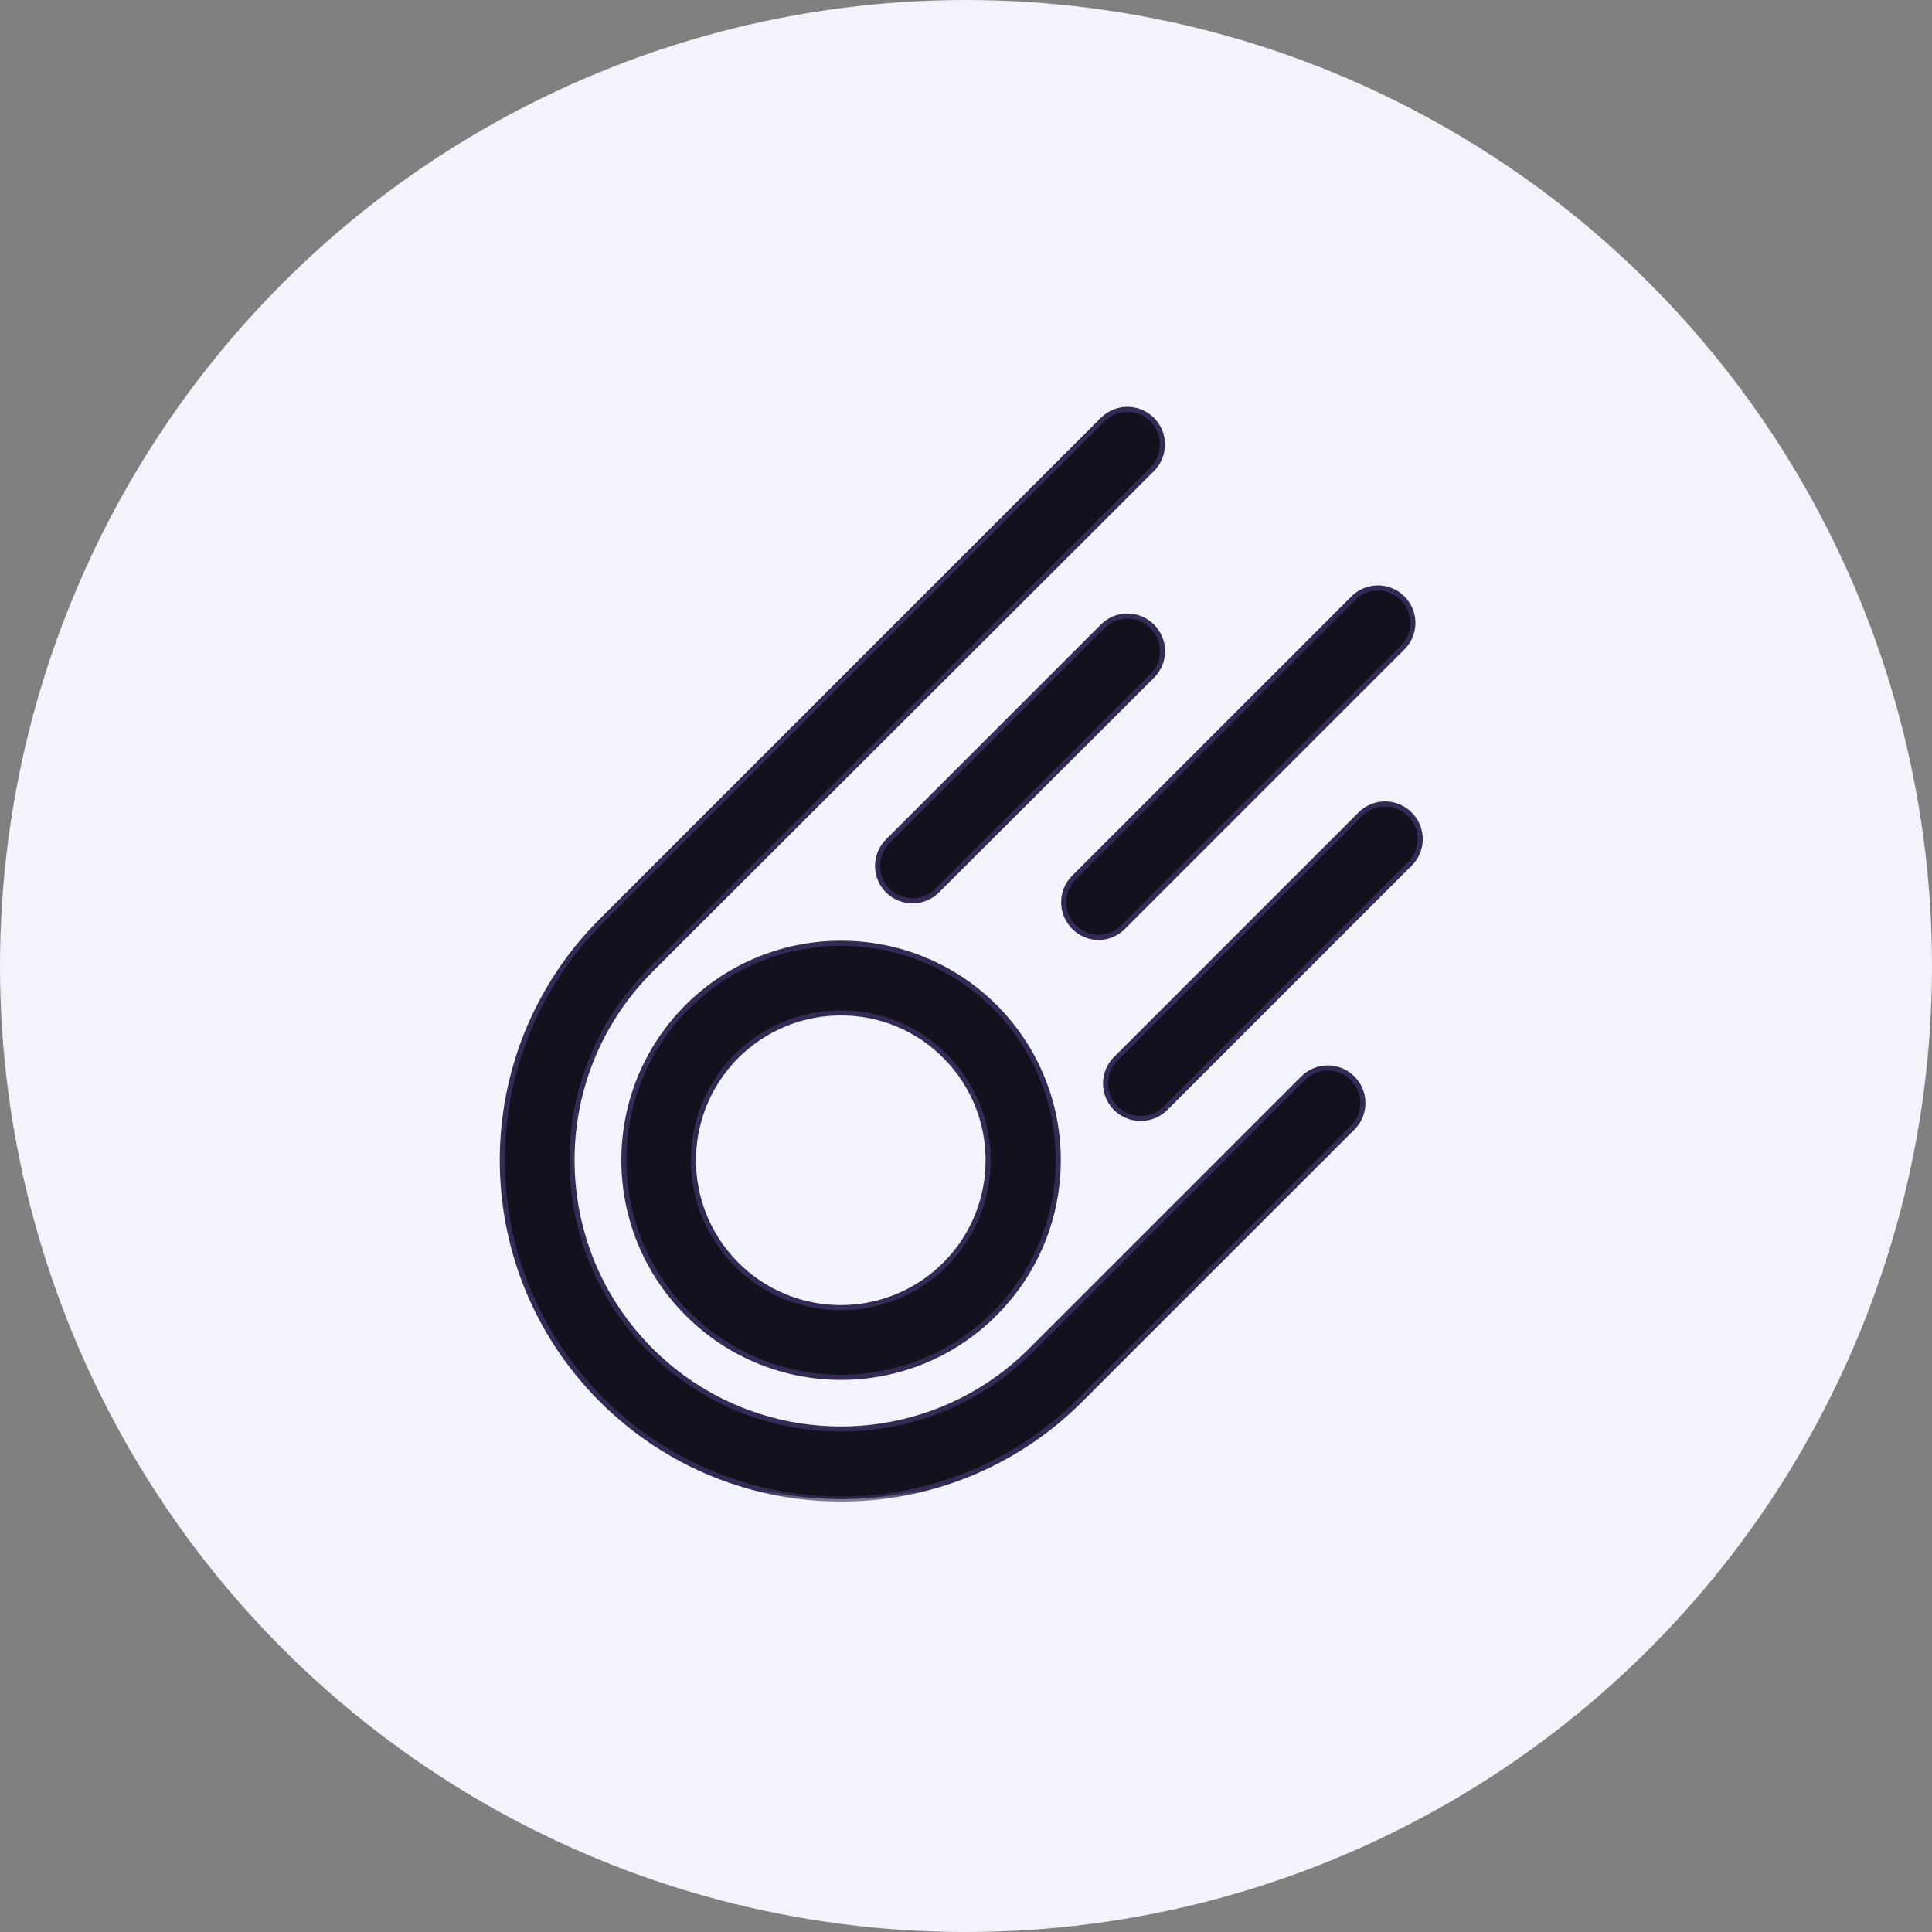 <svg width="76" height="76" viewBox="0 0 76 76" fill="none" xmlns="http://www.w3.org/2000/svg">
<rect x="0" y="0" width="76" height="76" fill="#808080" stroke="none"/>
<circle cx="38" cy="38" r="38" fill="#F2F3FB"/>
<mask id="path-2-outside-1_2444_5349" maskUnits="userSpaceOnUse" x="18.76" y="15.104" width="38" height="44" fill="black">
<rect fill="white" x="18.76" y="15.104" width="38" height="44"/>
<path d="M51.258 42.414L40.558 53.115C36.428 57.246 29.73 57.246 25.6 53.115C21.469 48.984 21.469 42.287 25.6 38.156L45.325 18.459C45.863 17.92 45.863 17.047 45.325 16.509C44.786 15.97 43.913 15.97 43.374 16.509L23.663 36.22C18.459 41.424 18.459 49.861 23.663 55.065C28.867 60.27 37.304 60.27 42.509 55.065L53.209 44.365C53.748 43.826 53.748 42.953 53.209 42.414C52.67 41.876 51.797 41.876 51.258 42.414Z"/>
<path fill-rule="evenodd" clip-rule="evenodd" d="M27.042 39.599C23.707 42.936 23.709 48.344 27.045 51.68C30.382 55.015 35.79 55.015 39.127 51.68C42.463 48.344 42.464 42.936 39.13 39.599C35.786 36.274 30.386 36.274 27.042 39.599ZM37.179 49.735C35.328 51.592 32.46 51.974 30.186 50.667C27.913 49.36 26.8 46.69 27.473 44.155C28.145 41.62 30.436 39.853 33.059 39.846C34.606 39.833 36.092 40.448 37.179 41.549C39.436 43.811 39.436 47.473 37.179 49.735Z"/>
<path d="M54.486 31.625C54.852 31.625 55.203 31.771 55.461 32.031C55.721 32.289 55.868 32.64 55.868 33.007C55.868 33.373 55.721 33.724 55.461 33.982L45.846 43.597C45.587 43.854 45.236 43.997 44.871 43.995C44.506 43.997 44.155 43.854 43.896 43.597C43.636 43.339 43.489 42.988 43.489 42.622C43.489 42.255 43.636 41.904 43.896 41.647L53.511 32.031C53.769 31.771 54.12 31.625 54.486 31.625Z"/>
<path d="M42.248 36.467C42.505 36.729 42.856 36.878 43.223 36.879C43.586 36.874 43.931 36.726 44.185 36.467L55.173 25.478C55.522 25.133 55.659 24.627 55.534 24.152C55.408 23.677 55.039 23.306 54.566 23.177C54.092 23.048 53.585 23.182 53.237 23.528L42.248 34.517C41.988 34.775 41.842 35.126 41.842 35.492C41.842 35.858 41.988 36.209 42.248 36.467Z"/>
<path d="M44.35 24.234C44.716 24.234 45.067 24.381 45.325 24.641C45.585 24.899 45.731 25.25 45.731 25.616C45.731 25.982 45.585 26.333 45.325 26.591L36.864 35.039C36.608 35.293 36.263 35.436 35.902 35.437C35.537 35.439 35.186 35.296 34.927 35.039C34.667 34.781 34.521 34.43 34.521 34.064C34.521 33.697 34.667 33.346 34.927 33.088L43.374 24.641C43.633 24.381 43.983 24.234 44.35 24.234Z"/>
</mask>
<path d="M51.258 42.414L40.558 53.115C36.428 57.246 29.73 57.246 25.6 53.115C21.469 48.984 21.469 42.287 25.6 38.156L45.325 18.459C45.863 17.92 45.863 17.047 45.325 16.509C44.786 15.97 43.913 15.97 43.374 16.509L23.663 36.22C18.459 41.424 18.459 49.861 23.663 55.065C28.867 60.27 37.304 60.27 42.509 55.065L53.209 44.365C53.748 43.826 53.748 42.953 53.209 42.414C52.67 41.876 51.797 41.876 51.258 42.414Z" fill="#13111E"/>
<path fill-rule="evenodd" clip-rule="evenodd" d="M27.042 39.599C23.707 42.936 23.709 48.344 27.045 51.68C30.382 55.015 35.79 55.015 39.127 51.68C42.463 48.344 42.464 42.936 39.13 39.599C35.786 36.274 30.386 36.274 27.042 39.599ZM37.179 49.735C35.328 51.592 32.46 51.974 30.186 50.667C27.913 49.36 26.8 46.69 27.473 44.155C28.145 41.62 30.436 39.853 33.059 39.846C34.606 39.833 36.092 40.448 37.179 41.549C39.436 43.811 39.436 47.473 37.179 49.735Z" fill="#13111E"/>
<path d="M54.486 31.625C54.852 31.625 55.203 31.771 55.461 32.031C55.721 32.289 55.868 32.64 55.868 33.007C55.868 33.373 55.721 33.724 55.461 33.982L45.846 43.597C45.587 43.854 45.236 43.997 44.871 43.995C44.506 43.997 44.155 43.854 43.896 43.597C43.636 43.339 43.489 42.988 43.489 42.622C43.489 42.255 43.636 41.904 43.896 41.647L53.511 32.031C53.769 31.771 54.12 31.625 54.486 31.625Z" fill="#13111E"/>
<path d="M42.248 36.467C42.505 36.729 42.856 36.878 43.223 36.879C43.586 36.874 43.931 36.726 44.185 36.467L55.173 25.478C55.522 25.133 55.659 24.627 55.534 24.152C55.408 23.677 55.039 23.306 54.566 23.177C54.092 23.048 53.585 23.182 53.237 23.528L42.248 34.517C41.988 34.775 41.842 35.126 41.842 35.492C41.842 35.858 41.988 36.209 42.248 36.467Z" fill="#13111E"/>
<path d="M44.35 24.234C44.716 24.234 45.067 24.381 45.325 24.641C45.585 24.899 45.731 25.25 45.731 25.616C45.731 25.982 45.585 26.333 45.325 26.591L36.864 35.039C36.608 35.293 36.263 35.436 35.902 35.437C35.537 35.439 35.186 35.296 34.927 35.039C34.667 34.781 34.521 34.43 34.521 34.064C34.521 33.697 34.667 33.346 34.927 33.088L43.374 24.641C43.633 24.381 43.983 24.234 44.35 24.234Z" fill="#13111E"/>
<path d="M40.558 53.115L40.629 53.186L40.558 53.115ZM51.258 42.414L51.329 42.485L51.258 42.414ZM25.6 53.115L25.529 53.186L25.6 53.115ZM25.6 38.156L25.529 38.086L25.529 38.086L25.6 38.156ZM45.325 18.459L45.395 18.53L45.395 18.53L45.325 18.459ZM43.374 16.509L43.445 16.579V16.579L43.374 16.509ZM23.663 36.22L23.734 36.29L23.663 36.22ZM23.663 55.065L23.734 54.995L23.663 55.065ZM42.509 55.065L42.579 55.136L42.509 55.065ZM53.209 44.365L53.138 44.294L53.209 44.365ZM53.209 42.414L53.138 42.485L53.209 42.414ZM27.045 51.68L27.116 51.609L27.045 51.68ZM27.042 39.599L26.972 39.528L26.971 39.528L27.042 39.599ZM39.127 51.68L39.056 51.609L39.127 51.68ZM39.13 39.599L39.2 39.528L39.2 39.528L39.13 39.599ZM30.186 50.667L30.236 50.581L30.186 50.667ZM37.179 49.735L37.25 49.806L37.179 49.735ZM27.473 44.155L27.376 44.129L27.473 44.155ZM33.059 39.846L33.059 39.946L33.059 39.946L33.059 39.846ZM37.179 41.549L37.108 41.619L37.109 41.619L37.179 41.549ZM55.461 32.031L55.39 32.102L55.391 32.102L55.461 32.031ZM55.461 33.982L55.391 33.911L55.391 33.911L55.461 33.982ZM45.846 43.597L45.916 43.668L45.917 43.668L45.846 43.597ZM44.871 43.995L44.871 43.895L44.87 43.895L44.871 43.995ZM43.896 43.597L43.966 43.526L43.966 43.526L43.896 43.597ZM43.896 41.647L43.966 41.718L43.966 41.717L43.896 41.647ZM53.511 32.031L53.581 32.102L53.582 32.102L53.511 32.031ZM43.223 36.879L43.223 36.979L43.225 36.979L43.223 36.879ZM42.248 36.467L42.319 36.397L42.318 36.396L42.248 36.467ZM44.185 36.467L44.114 36.397L44.113 36.397L44.185 36.467ZM55.173 25.478L55.103 25.407L55.103 25.408L55.173 25.478ZM54.566 23.177L54.592 23.08L54.566 23.177ZM53.237 23.528L53.166 23.457L53.166 23.457L53.237 23.528ZM42.248 34.517L42.318 34.588L42.319 34.587L42.248 34.517ZM45.325 24.641L45.254 24.711L45.255 24.712L45.325 24.641ZM45.325 26.591L45.255 26.52L45.254 26.52L45.325 26.591ZM36.864 35.039L36.934 35.11L36.934 35.11L36.864 35.039ZM35.902 35.437L35.902 35.337H35.902L35.902 35.437ZM34.927 35.039L34.997 34.968H34.997L34.927 35.039ZM34.927 33.088L34.997 33.159L34.998 33.159L34.927 33.088ZM43.374 24.641L43.445 24.711L43.446 24.711L43.374 24.641ZM40.629 53.186L51.329 42.485L51.188 42.344L40.487 53.044L40.629 53.186ZM25.529 53.186C29.699 57.355 36.459 57.355 40.629 53.186L40.487 53.044C36.396 57.136 29.762 57.136 25.67 53.044L25.529 53.186ZM25.529 38.086C21.359 42.255 21.359 49.016 25.529 53.186L25.67 53.044C21.579 48.953 21.579 42.319 25.67 38.227L25.529 38.086ZM45.254 18.388L25.529 38.086L25.67 38.227L45.395 18.53L45.254 18.388ZM45.254 16.579C45.753 17.079 45.753 17.889 45.254 18.388L45.395 18.53C45.973 17.952 45.973 17.015 45.395 16.438L45.254 16.579ZM43.445 16.579C43.944 16.08 44.754 16.08 45.254 16.579L45.395 16.438C44.818 15.86 43.881 15.86 43.303 16.438L43.445 16.579ZM23.734 36.29L43.445 16.579L43.303 16.438L23.592 36.149L23.734 36.29ZM23.734 54.995C18.569 49.83 18.569 41.455 23.734 36.29L23.592 36.149C18.349 41.392 18.349 49.893 23.592 55.136L23.734 54.995ZM42.438 54.995C37.273 60.16 28.899 60.16 23.734 54.995L23.592 55.136C28.835 60.379 37.336 60.379 42.579 55.136L42.438 54.995ZM53.138 44.294L42.438 54.995L42.579 55.136L53.28 44.436L53.138 44.294ZM53.138 42.485C53.638 42.985 53.638 43.795 53.138 44.294L53.28 44.436C53.857 43.858 53.857 42.922 53.28 42.344L53.138 42.485ZM51.329 42.485C51.829 41.986 52.639 41.986 53.138 42.485L53.28 42.344C52.702 41.766 51.765 41.766 51.188 42.344L51.329 42.485ZM27.116 51.609C23.819 48.313 23.817 42.968 27.113 39.669L26.971 39.528C23.598 42.904 23.599 48.376 26.975 51.751L27.116 51.609ZM39.056 51.609C35.758 54.906 30.413 54.906 27.116 51.609L26.975 51.751C30.35 55.125 35.822 55.125 39.197 51.751L39.056 51.609ZM39.059 39.669C42.355 42.968 42.353 48.313 39.056 51.609L39.197 51.751C42.573 48.376 42.574 42.904 39.2 39.528L39.059 39.669ZM27.113 39.67C30.417 36.384 35.755 36.384 39.059 39.67L39.2 39.528C35.818 36.164 30.354 36.164 26.972 39.528L27.113 39.67ZM30.136 50.754C32.449 52.084 35.366 51.695 37.25 49.806L37.109 49.665C35.289 51.49 32.47 51.865 30.236 50.581L30.136 50.754ZM27.376 44.129C26.692 46.708 27.823 49.425 30.136 50.754L30.236 50.581C28.002 49.296 26.908 46.672 27.569 44.181L27.376 44.129ZM33.058 39.745C30.391 39.753 28.06 41.551 27.376 44.129L27.569 44.181C28.23 41.69 30.482 39.953 33.059 39.946L33.058 39.745ZM37.251 41.478C36.145 40.358 34.632 39.733 33.058 39.745L33.059 39.946C34.58 39.934 36.04 40.537 37.108 41.619L37.251 41.478ZM37.25 49.806C39.546 47.505 39.546 43.78 37.25 41.478L37.109 41.619C39.326 43.843 39.326 47.441 37.109 49.665L37.25 49.806ZM55.532 31.961C55.256 31.682 54.879 31.525 54.486 31.525V31.725C54.826 31.725 55.151 31.861 55.39 32.102L55.532 31.961ZM55.968 33.007C55.968 32.614 55.811 32.237 55.532 31.96L55.391 32.102C55.632 32.341 55.768 32.667 55.768 33.007H55.968ZM55.532 34.053C55.811 33.776 55.968 33.399 55.968 33.007H55.768C55.768 33.346 55.632 33.672 55.391 33.911L55.532 34.053ZM45.917 43.668L55.532 34.053L55.391 33.911L45.775 43.526L45.917 43.668ZM44.87 44.095C45.262 44.098 45.638 43.944 45.916 43.668L45.776 43.526C45.535 43.764 45.21 43.897 44.871 43.895L44.87 44.095ZM43.825 43.668C44.103 43.944 44.48 44.098 44.871 44.095L44.87 43.895C44.532 43.897 44.206 43.764 43.966 43.526L43.825 43.668ZM43.389 42.622C43.389 43.015 43.546 43.391 43.825 43.668L43.966 43.526C43.725 43.287 43.589 42.961 43.589 42.622H43.389ZM43.825 41.575C43.546 41.852 43.389 42.229 43.389 42.622H43.589C43.589 42.282 43.725 41.957 43.966 41.718L43.825 41.575ZM53.44 31.961L43.825 41.576L43.966 41.717L53.581 32.102L53.44 31.961ZM54.486 31.525C54.093 31.525 53.717 31.682 53.44 31.961L53.582 32.102C53.821 31.861 54.146 31.725 54.486 31.725V31.525ZM43.224 36.779C42.883 36.778 42.558 36.64 42.319 36.397L42.176 36.537C42.452 36.819 42.829 36.978 43.223 36.979L43.224 36.779ZM44.113 36.397C43.878 36.637 43.558 36.775 43.222 36.779L43.225 36.979C43.613 36.974 43.984 36.815 44.256 36.537L44.113 36.397ZM55.103 25.408L44.114 36.397L44.255 36.538L55.244 25.549L55.103 25.408ZM55.437 24.178C55.553 24.618 55.426 25.087 55.103 25.407L55.244 25.549C55.618 25.178 55.765 24.636 55.63 24.127L55.437 24.178ZM54.539 23.273C54.979 23.393 55.321 23.738 55.437 24.178L55.63 24.127C55.496 23.617 55.1 23.218 54.592 23.08L54.539 23.273ZM53.307 23.599C53.63 23.278 54.1 23.154 54.539 23.273L54.592 23.08C54.083 22.942 53.54 23.086 53.166 23.457L53.307 23.599ZM42.319 34.587L53.307 23.599L53.166 23.457L42.177 34.446L42.319 34.587ZM41.942 35.492C41.942 35.152 42.077 34.827 42.318 34.588L42.178 34.446C41.898 34.722 41.742 35.099 41.742 35.492H41.942ZM42.318 36.396C42.077 36.157 41.942 35.832 41.942 35.492H41.742C41.742 35.885 41.898 36.261 42.178 36.538L42.318 36.396ZM45.396 24.57C45.119 24.291 44.743 24.134 44.35 24.134V24.334C44.689 24.334 45.015 24.47 45.254 24.711L45.396 24.57ZM45.831 25.616C45.831 25.223 45.674 24.846 45.395 24.57L45.255 24.712C45.496 24.951 45.631 25.276 45.631 25.616H45.831ZM45.395 26.662C45.674 26.386 45.831 26.009 45.831 25.616H45.631C45.631 25.956 45.496 26.281 45.255 26.52L45.395 26.662ZM36.934 35.11L45.396 26.662L45.254 26.52L36.793 34.968L36.934 35.11ZM35.903 35.537C36.289 35.535 36.66 35.382 36.934 35.11L36.793 34.968C36.556 35.203 36.236 35.336 35.902 35.337L35.903 35.537ZM34.856 35.11C35.135 35.386 35.511 35.539 35.903 35.537L35.902 35.337C35.563 35.339 35.238 35.206 34.997 34.968L34.856 35.11ZM34.421 34.064C34.421 34.456 34.578 34.833 34.856 35.11L34.997 34.968C34.756 34.729 34.621 34.403 34.621 34.064H34.421ZM34.856 33.017C34.578 33.294 34.421 33.671 34.421 34.064H34.621C34.621 33.724 34.756 33.398 34.997 33.159L34.856 33.017ZM43.304 24.57L34.856 33.018L34.998 33.159L43.445 24.711L43.304 24.57ZM44.35 24.134C43.957 24.134 43.58 24.291 43.303 24.57L43.446 24.711C43.685 24.47 44.01 24.334 44.35 24.334V24.134Z" fill="#332B54" mask="url(#path-2-outside-1_2444_5349)"/>
</svg>
